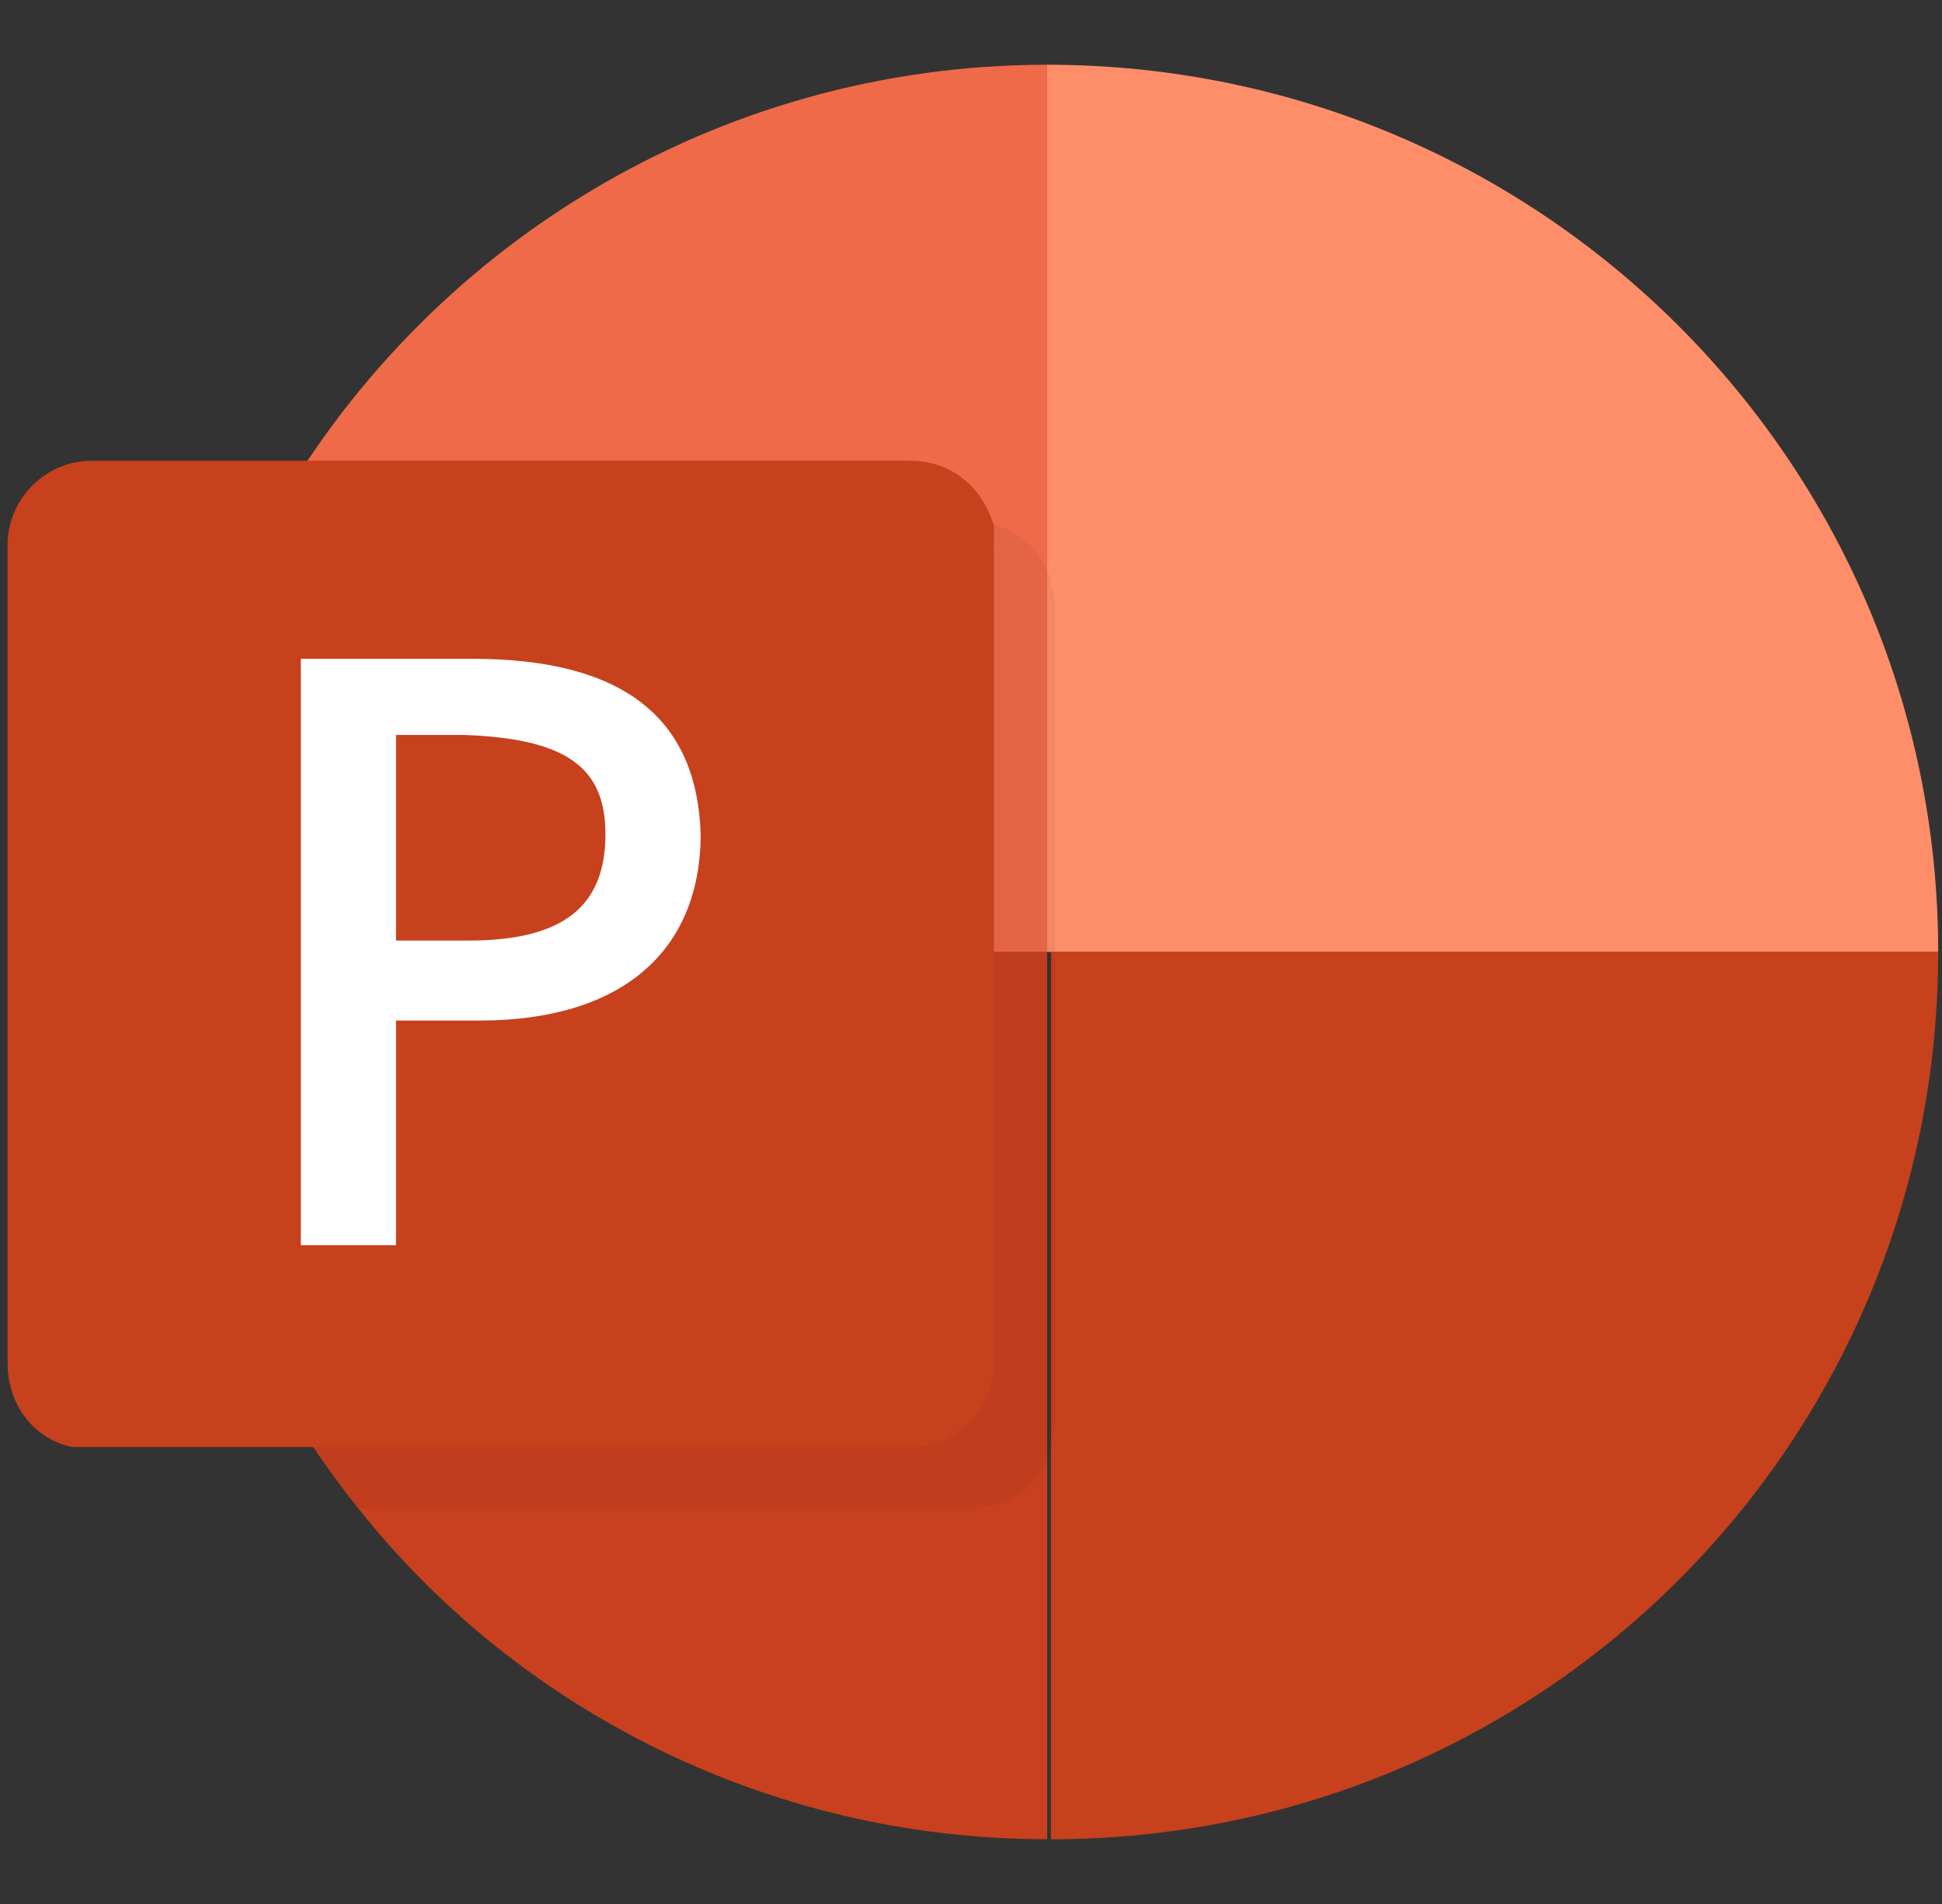 <?xml version="1.0" encoding="utf-8"?>
<!-- Generator: Adobe Illustrator 23.0.1, SVG Export Plug-In . SVG Version: 6.00 Build 0)  -->
<svg version="1.1" id="Layer_1" xmlns="http://www.w3.org/2000/svg" xmlns:xlink="http://www.w3.org/1999/xlink" x="0px" y="0px"
	 viewBox="0 0 51 50" style="enable-background:new 0 0 51 50;" xml:space="preserve">
<rect x="0" y="0" width="51" height="50" fill="#333333" stroke="none"/>
<style type="text/css">
	.st0{fill:#C9401E;}
	.st1{fill:#EF6A48;}
	.st2{fill:#FE8E69;}
	.st3{fill:#C7411C;}
	.st4{opacity:5.000000e-02;}
	.st5{fill:#FFFFFF;}
</style>
<g>
	<g>
		<path class="st0" d="M27.5,25v23.3c-7.3,0-13.9-3.4-18.1-8.7c-3.2-4-5.2-9.1-5.2-14.6H27.5z"/>
		<path class="st1" d="M27.5,1.7V25H4.2c0-4.1,1.1-8,2.9-11.3C11.1,6.5,18.8,1.7,27.5,1.7z"/>
		<path class="st2" d="M50.9,25H27.5V1.7C40.4,1.7,50.9,12.1,50.9,25z"/>
		<path class="st3" d="M50.9,25c0,12.9-10.4,23.3-23.3,23.3V25H50.9z"/>
	</g>
	<path class="st4" d="M27.7,15.9v21.5c0,0.3-0.1,0.6-0.2,0.9c-0.3,0.8-1.1,1.3-2,1.3H9.4c-3.2-4-5.2-9.1-5.2-14.6
		c0-4.1,1.1-8,2.9-11.3h18.4c0.9,0,1.7,0.5,2,1.3c0.1,0.1,0.1,0.3,0.1,0.4h0C27.7,15.6,27.7,15.8,27.7,15.9z"/>
	<path class="st3" d="M26.1,14.3v21.5c0,1.2-1,2.2-2.2,2.2H2.4c-0.1,0-0.2,0-0.3,0c-0.1,0-0.1,0-0.2,0c-1-0.2-1.7-1.1-1.7-2.2V14.3
		c0-1.2,1-2.2,2.2-2.2h21.5c1.1,0,1.9,0.7,2.2,1.7h0C26.1,13.9,26.1,14.1,26.1,14.3z"/>
	<path class="st5" d="M12.4,17.3H7.9v15.4h2.5v-5.9h2.2c3.7,0,5.8-1.8,5.8-4.9C18.3,18.8,16.3,17.3,12.4,17.3z M15.9,21.9
		c0,1.9-1.1,2.8-3.6,2.8h-1.9v-5.4h1.8C14.8,19.4,15.9,20.1,15.9,21.9z"/>
</g>
</svg>
